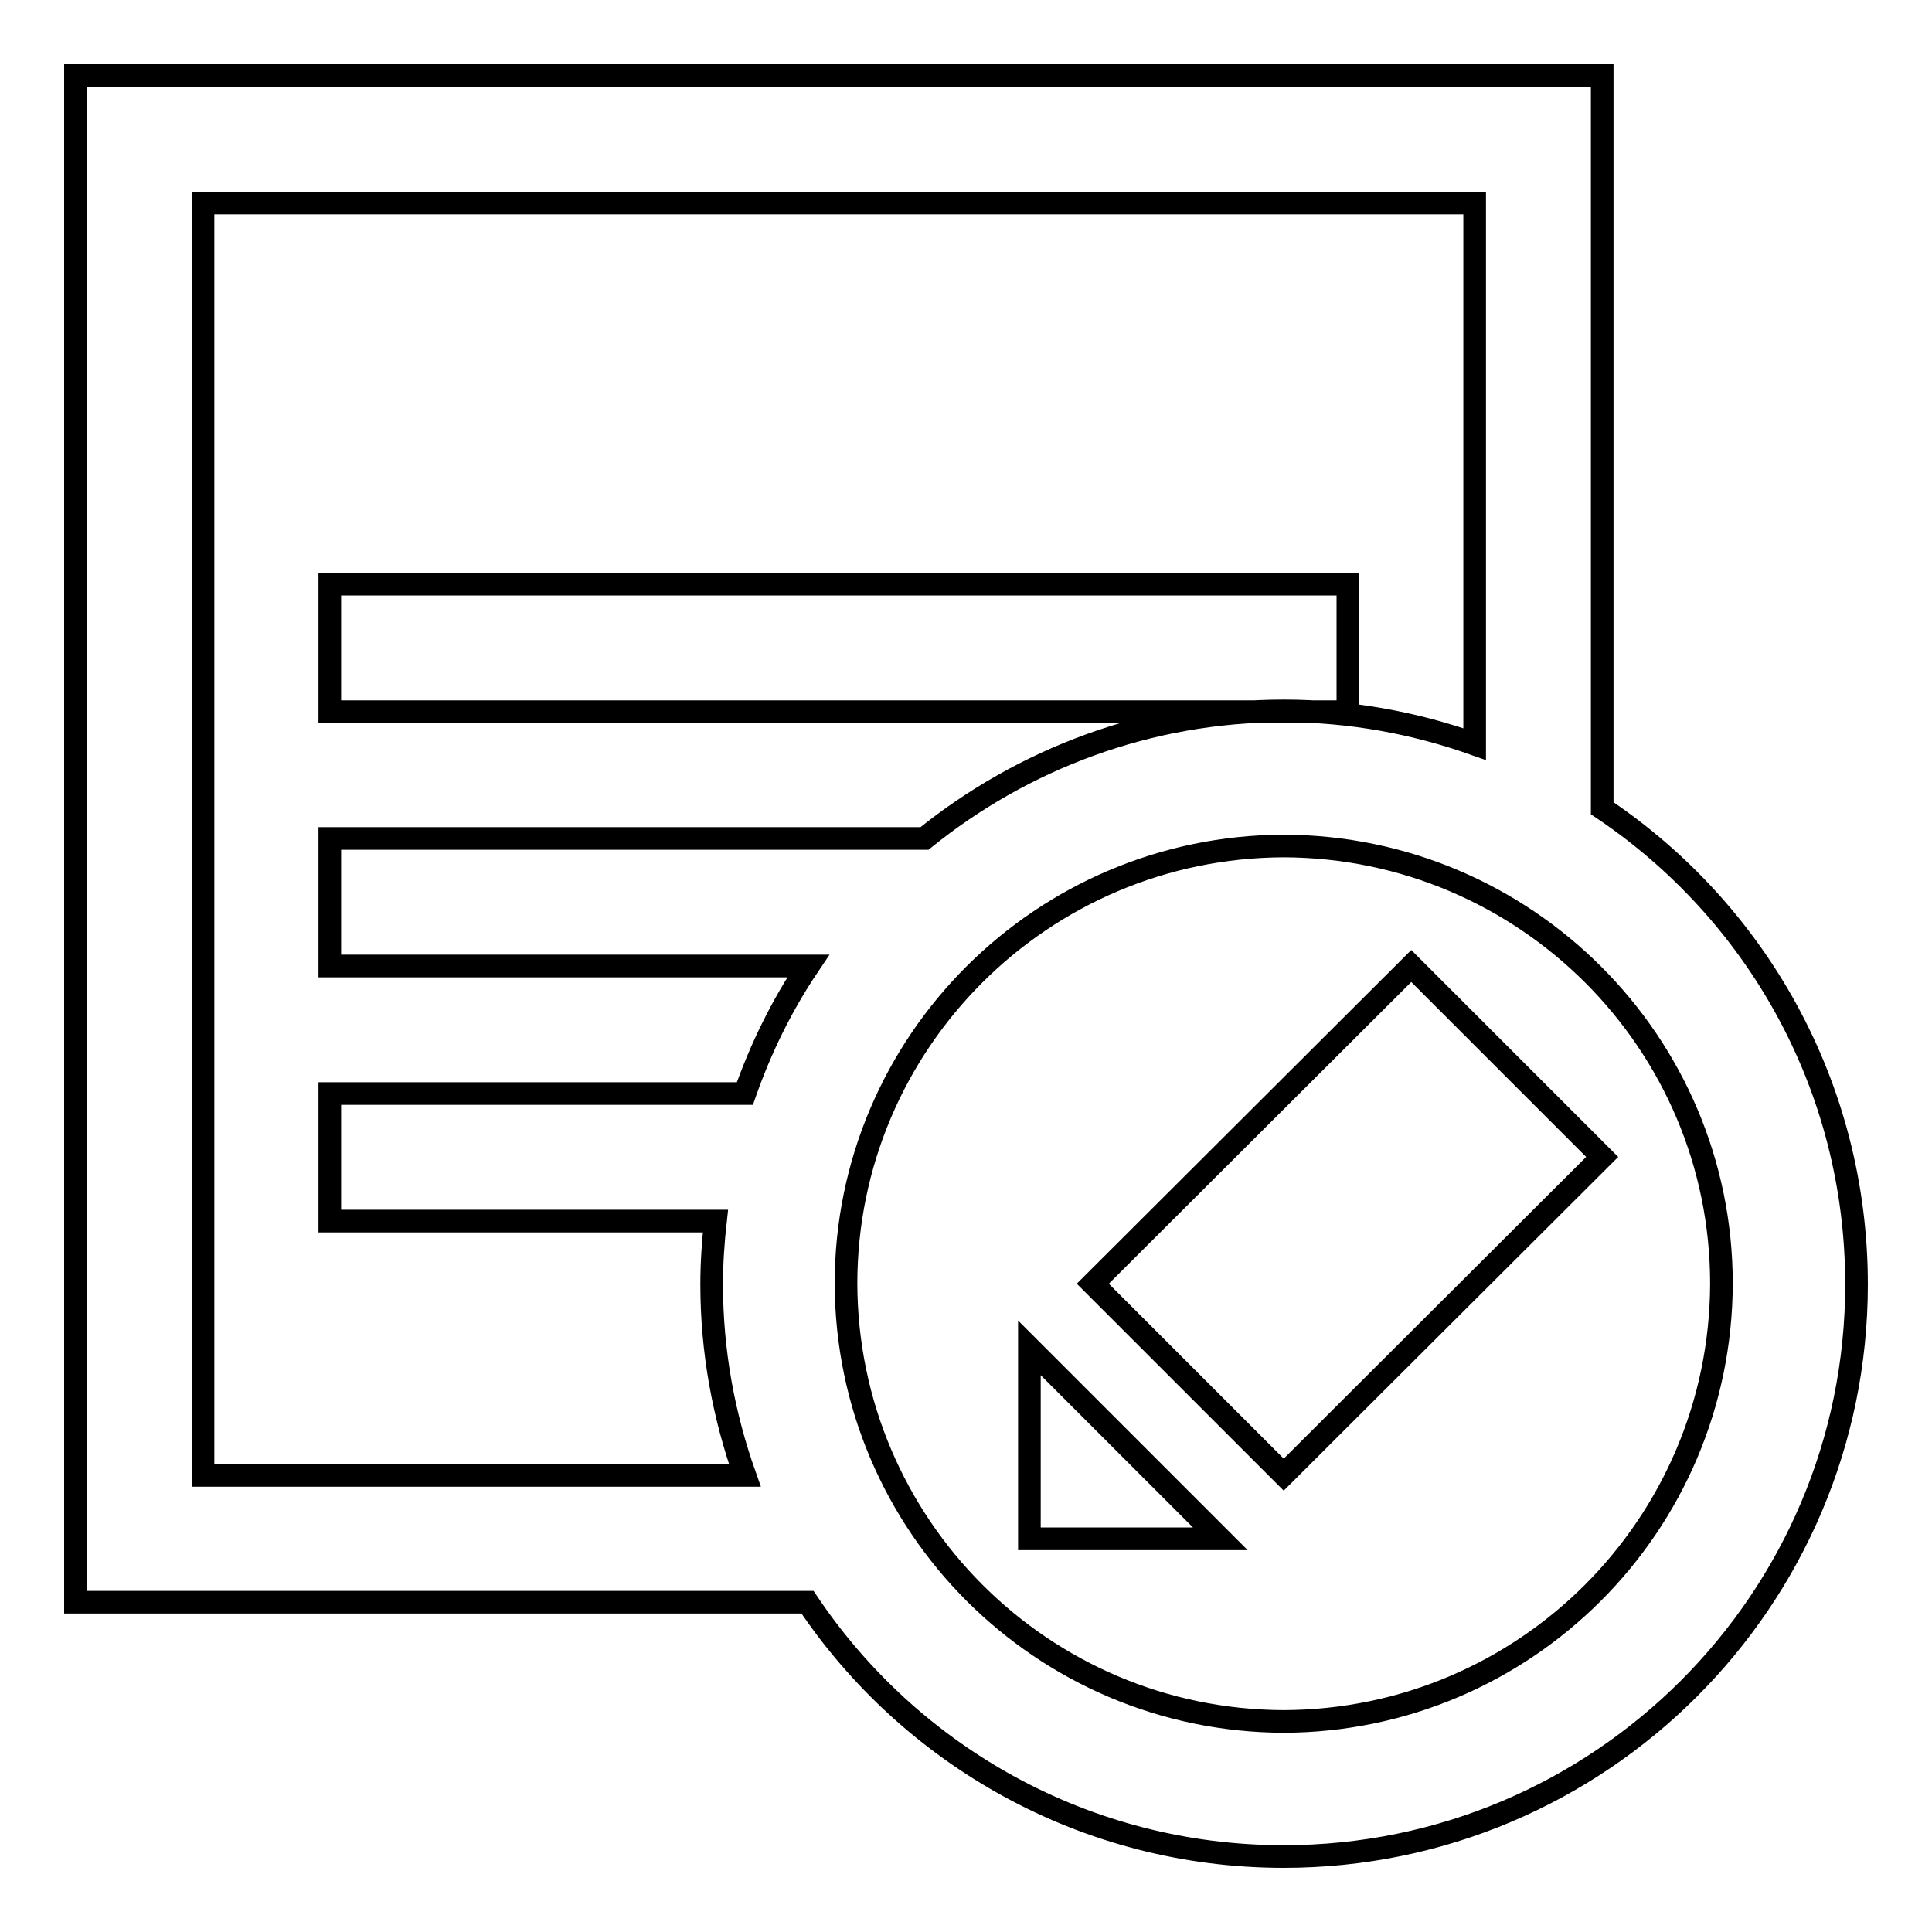 <?xml version="1.0" encoding="utf-8"?>
<!-- Svg Vector Icons : http://www.onlinewebfonts.com/icon -->
<!DOCTYPE svg PUBLIC "-//W3C//DTD SVG 1.1//EN" "http://www.w3.org/Graphics/SVG/1.1/DTD/svg11.dtd">
<svg version="1.1" xmlns="http://www.w3.org/2000/svg" xmlns:xlink="http://www.w3.org/1999/xlink" x="0px" y="0px" viewBox="0 0 256 256" enable-background="new 0 0 256 256" xml:space="preserve">
<g><g><path stroke-width="3" fill-opacity="0" stroke="#000000"  d="M170.1,246c-26.3,0-49.5-13.4-63.1-33.7H10V10h202.3v97.1c20.3,13.6,33.7,36.7,33.7,63.1C246,212,212,246,170.1,246z M195.4,26.9H26.9v168.6h71.8c-2.8-7.9-4.4-16.4-4.4-25.3c0-2.9,0.2-5.7,0.5-8.4H43.7v-16.9h55c2.1-6,4.9-11.7,8.4-16.9H43.7v-16.9h78.8c13-10.5,29.6-16.9,47.6-16.9c8.9,0,17.4,1.6,25.3,4.4V26.9z M170.1,112.1c-32,0.1-58,26-58,58c0.1,32,26,57.9,58,58c32-0.1,57.9-26,58-58C228.1,138.1,202.1,112.2,170.1,112.1z M170.1,195.4l-25.3-25.3L187,128l25.3,25.3L170.1,195.4z M136.4,203.9v-25.3l25.3,25.3H136.4z M43.7,77.4h134.9v16.9h-8.4H43.7V77.4z"/></g></g>
</svg>